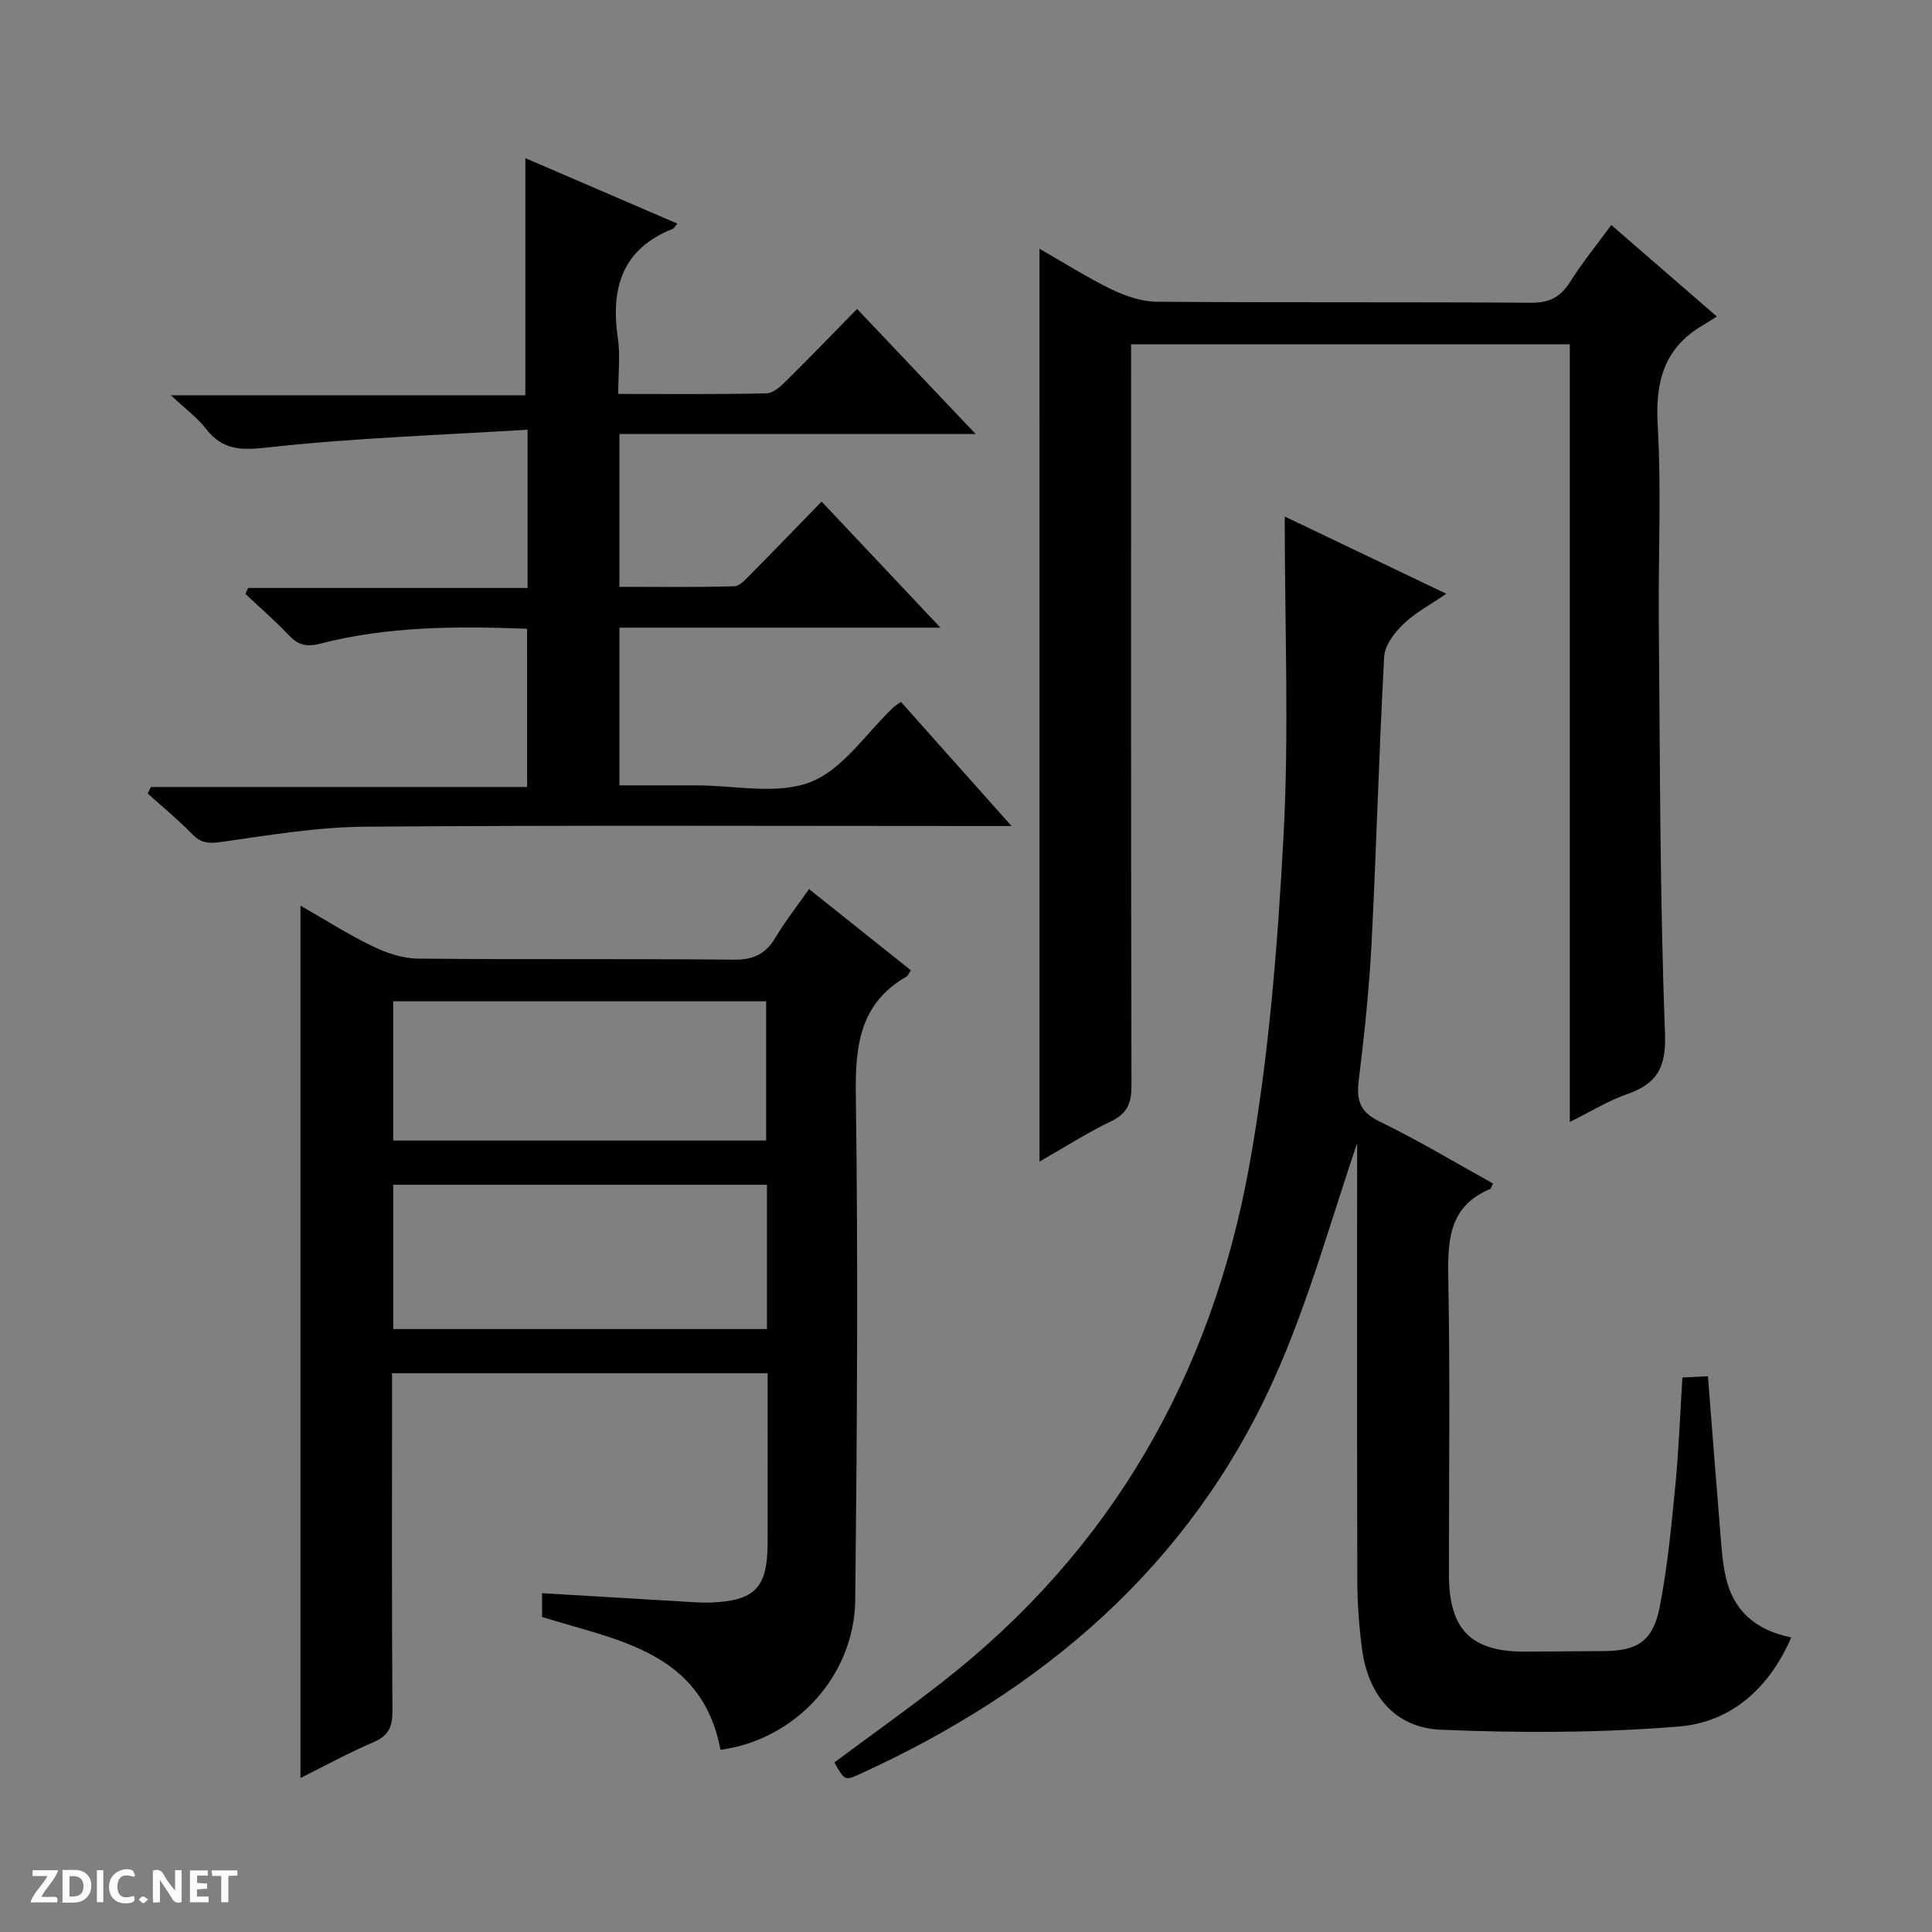 <svg enable-background="new 0 0 400 400" viewBox="0 0 400 400" xmlns="http://www.w3.org/2000/svg"><rect x="0" y="0" width="400" height="400" fill="#808080" stroke="none"/><g fill="#fcfbfa"><path d="m37.59 393.81c-.92.31-1.52.05-2-.78-.7-1.2-1.52-2.34-2.47-3.78v4.59c-.55.03-.95.05-1.41.07-.03-.37-.06-.64-.06-.91 0-1.91 0-3.81 0-5.7 1.13-.41 1.77-.03 2.29.91.62 1.11 1.38 2.14 2.31 3.19v-4.2h1.35v6.61z"/><path d="m12.94 393.88v-6.75c1.9.19 3.93-.54 5.37 1.29.8 1.01.78 2.88.03 3.97-1.37 1.97-3.4 1.51-6.4 1.49m2.45-1.22c2.04.12 2.92-.58 2.89-2.21-.03-1.51-.98-2.19-2.89-2z"/><path d="m11.81 393.87h-5.49c.68-2.18 2.47-3.48 3.51-5.45h-3.08v-1.21h5.29c-.71 2.13-2.44 3.48-3.47 5.51.86 0 1.63.04 2.39-.01.79-.05 1.14.21.85 1.16"/><path d="m39.33 393.86v-6.61h3.7v1.07h-2.22v1.52c.68.04 1.34.09 2.07.13v1.07c-.72.05-1.38.09-2.1.14v1.48h2.4v1.19h-3.85z"/><path d="m27.71 388.56c-1.15-.3-2.46-.61-3.1.64-.37.73-.41 1.93-.06 2.67.63 1.35 1.99.93 3.17.68.35.94-.01 1.32-.93 1.46-1.62.25-3.05-.27-3.76-1.48-.73-1.24-.6-3.03.31-4.17.88-1.11 2.71-1.7 4-1.16.32.13.44.74.65 1.12-.1.08-.19.16-.28.24"/><path d="m49.15 387.24v1.07c-.59.02-1.17.05-1.87.08v5.44h-1.48v-5.44h-1.85c-.05-.4-.08-.73-.13-1.15z"/><path d="m20.06 387.21h1.33v6.62h-1.33z"/><path d="m30.68 393.25c-.39.38-.8.79-1.05.76-.32-.05-.6-.45-.9-.7.26-.24.51-.64.8-.67.29-.04.62.3 1.15.61"/></g><path d="m265.99 106.94c12.04 5.75 22.31 10.66 33.45 15.99-3.45 2.37-6.53 3.99-8.92 6.31-1.82 1.76-3.81 4.37-3.94 6.69-1.08 19.76-1.6 39.56-2.61 59.33-.48 9.44-1.49 18.88-2.64 28.27-.5 4.09.07 6.62 4.23 8.63 8.04 3.9 15.73 8.54 23.55 12.87-.31.61-.38 1.05-.6 1.14-8.7 3.64-8.79 10.86-8.65 18.85.38 20.32.11 40.65.13 60.98.01 11.51 4.63 16.06 16.05 15.95 5.33-.05 10.66-.08 15.99-.11 6.95-.03 10.2-2.05 11.59-9.1 1.62-8.28 2.41-16.74 3.24-25.16.71-7.27.97-14.58 1.46-22.39 1.61-.08 3.32-.16 5.29-.25.83 10.52 1.61 20.76 2.45 30.99.29 3.47.46 7 1.2 10.39 1.52 7.03 6.12 11.2 13.6 12.69-4.65 10.7-12.57 17.58-23.31 18.45-16.34 1.33-32.86 1.35-49.26.66-9.5-.4-15.04-7.19-16.3-16.72-.61-4.6-.95-9.28-.97-13.92-.08-29.16-.04-58.31-.04-87.47 0-1.99 0-3.98 0-5.97.26.13.52.25.78.38-5.93 17.1-10.63 34.76-18.04 51.19-17.43 38.63-47.79 64.44-85.86 81.76-2.96 1.35-3.02 1.22-5.11-2.48 7.4-5.5 14.94-10.87 22.24-16.55 35.06-27.31 55.78-63.56 63.62-106.77 4.08-22.47 5.88-45.47 7.12-68.31 1.18-21.59.26-43.26.26-66.32z" fill="#010104"/><path d="m188.59 200.89c-.51.76-.63 1.14-.89 1.29-9.69 5.57-10.65 14.27-10.51 24.57.49 34.82.25 69.66-.12 104.48-.17 15.79-12.45 28.98-27.9 31.05-3.86-20.39-21.4-22.64-36.94-27.5 0-1.6 0-3.03 0-4.93 10.32.61 20.39 1.22 30.47 1.81 1.49.09 3 .19 4.49.13 9.13-.38 11.71-3.06 11.73-12.28.03-11.63.01-23.26.01-35.2-25.98 0-51.55 0-77.76 0v5.42c0 21.5-.07 43 .08 64.5.02 3.26-.79 5.13-3.9 6.46-5.15 2.21-10.08 4.91-15.14 7.42 0-60.17 0-119.98 0-180.61 5.19 2.97 9.91 5.99 14.93 8.41 2.87 1.39 6.21 2.53 9.35 2.56 21.83.22 43.67 0 65.5.22 4.01.04 6.52-1.18 8.53-4.53 2.04-3.41 4.51-6.56 6.98-10.09 7.08 5.66 13.95 11.13 21.09 16.82zm-29.8 44.4c-25.99 0-51.55 0-77.37 0v29.88h77.37c0-10.06 0-19.71 0-29.88zm-77.38-9.16h77.21c0-9.89 0-19.31 0-28.82-25.87 0-51.44 0-77.21 0z" fill="#010104"/><path d="m215.21 51.5c5.19 2.97 9.92 5.99 14.93 8.41 2.87 1.39 6.21 2.53 9.34 2.56 25.82.2 51.65.03 77.47.21 3.82.03 6.14-1.15 8.13-4.32 2.46-3.93 5.43-7.55 8.52-11.77 7.13 6.18 14.09 12.21 21.86 18.94-1.32.82-2.14 1.36-2.99 1.86-7.94 4.7-9.78 11.64-9.26 20.6.78 13.62.1 27.31.23 40.97.26 28.3.2 56.61 1.28 84.88.28 7.23-1.63 10.52-7.92 12.72-3.86 1.35-7.42 3.57-11.79 5.73 0-54.02 0-107.37 0-161-30.41 0-60.3 0-90.83 0v5.95c0 49.15-.04 98.3.08 147.44.01 3.56-.75 5.78-4.15 7.43-5.02 2.42-9.74 5.45-14.89 8.38-.01-63.24-.01-125.71-.01-188.99z" fill="#010104"/><path d="m109.13 130.18c-14.63-.57-28.93-.51-42.91 3.1-2.88.75-4.57.2-6.48-1.82-2.82-2.98-5.94-5.68-8.93-8.5.19-.41.37-.82.56-1.23h57.86c0-10.88 0-21.1 0-32.77-18.18 1.14-36.11 1.71-53.89 3.69-5.6.62-9.35.52-12.79-3.98-1.67-2.18-4-3.86-7.16-6.82h73.38c0-16.55 0-32.54 0-49.11 10.3 4.44 20.82 8.97 31.45 13.55-.47.58-.63.96-.89 1.07-10.56 4.17-12.93 12.32-11.41 22.67.53 3.57.08 7.28.08 11.53 10.46 0 20.59.1 30.7-.12 1.37-.03 2.91-1.43 4.03-2.54 4.86-4.79 9.59-9.71 14.72-14.94 8.08 8.53 15.9 16.78 24.55 25.9-25.22 0-49.37 0-73.76 0v31.64c7.94 0 15.86.11 23.78-.12 1.19-.03 2.46-1.55 3.49-2.58 4.8-4.84 9.53-9.75 14.6-14.95 8.2 8.69 15.98 16.95 24.6 26.1-22.87 0-44.55 0-66.47 0v32.65c5.27 0 10.53.01 15.8 0 8-.02 16.8 2.02 23.76-.68 6.72-2.62 11.53-10.14 17.19-15.49.36-.34.8-.58 1.54-1.11 7.37 8.27 14.74 16.54 22.9 25.7-2.58 0-4.29 0-5.99 0-42.65 0-85.31-.19-127.96.14-9.9.08-19.82 1.76-29.66 3.16-2.6.37-4.22.26-6.06-1.65-2.88-2.97-6.1-5.61-9.18-8.38.22-.45.44-.9.66-1.35h77.9c-.01-11.21-.01-21.75-.01-32.76z" fill="#010104"/></svg>